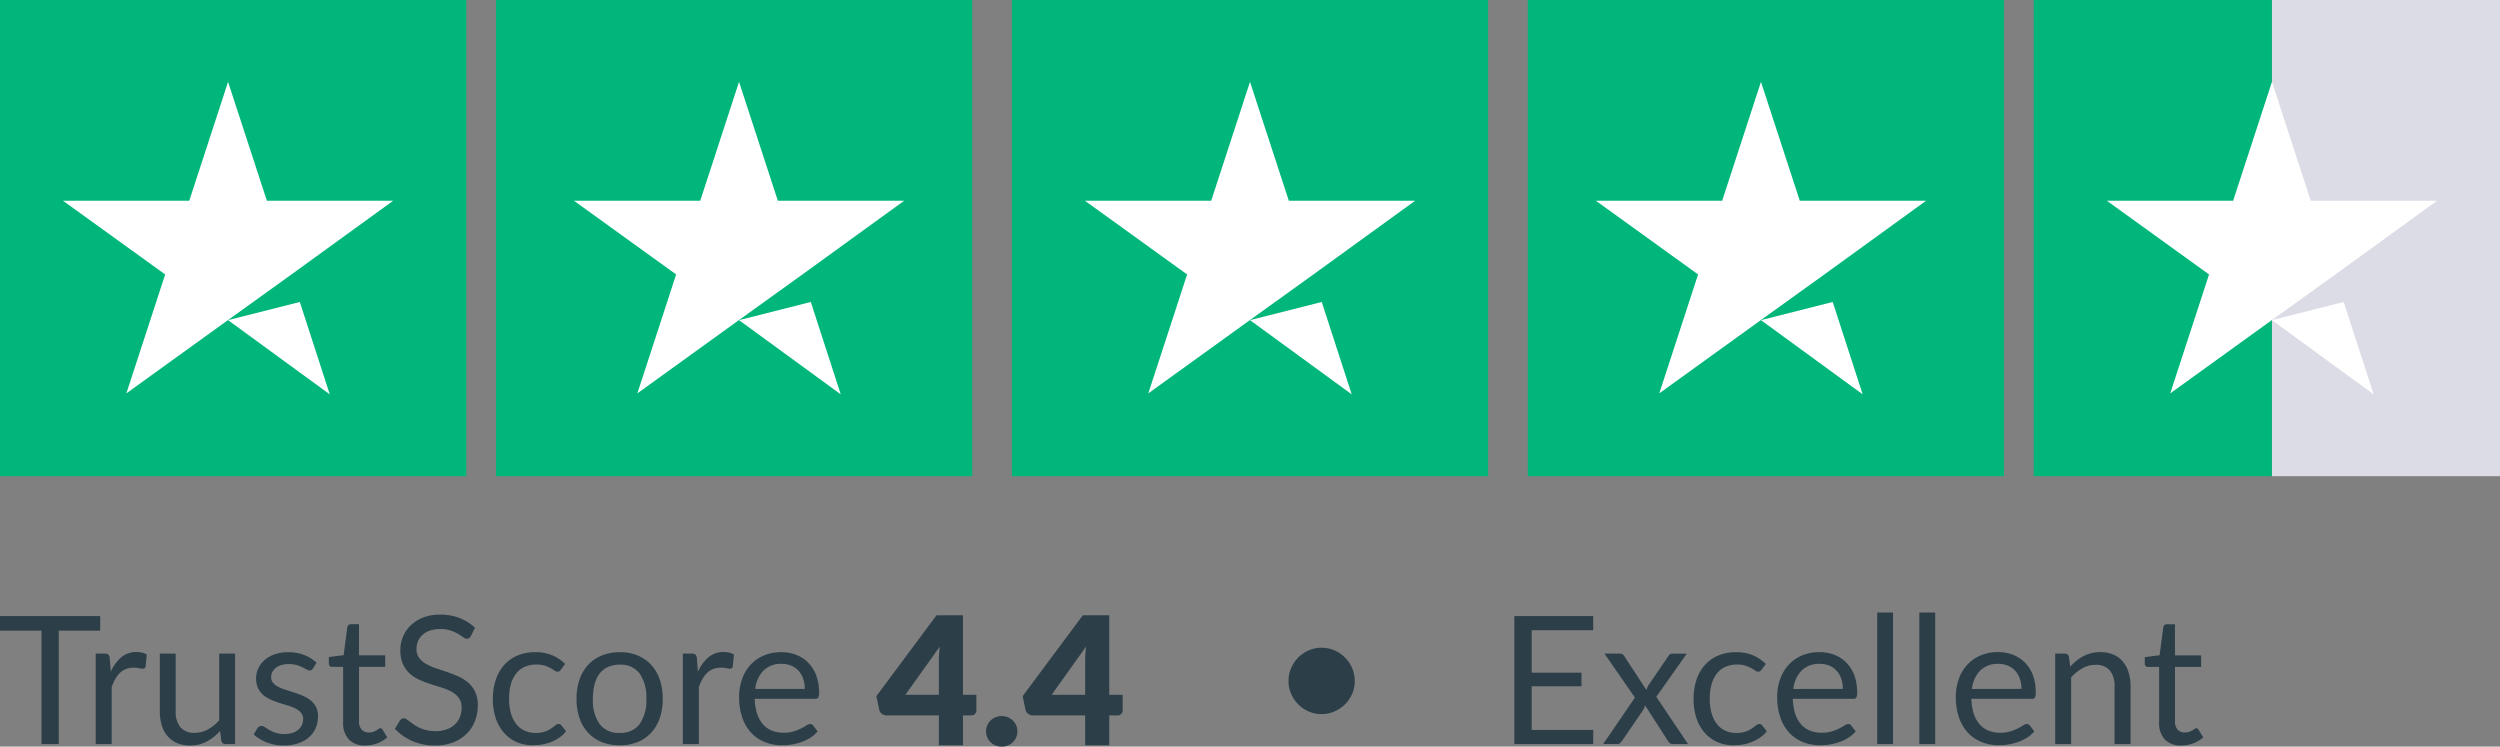 <svg xmlns="http://www.w3.org/2000/svg" width="251.999" height="75.255" viewBox="0 0 251.999 75.255">
  <rect x="0" y="0" width="251.999" height="75.255" fill="#808080" stroke="none"/>
  <g id="Group_17064" data-name="Group 17064" transform="translate(-8362 -3046)">
    <path id="Path_29563" data-name="Path 29563" d="M1.881-5.355a3.243,3.243,0,0,1,.266-1.3,3.452,3.452,0,0,1,.716-1.067,3.372,3.372,0,0,1,1.058-.72,3.19,3.19,0,0,1,1.292-.266,3.212,3.212,0,0,1,1.3.266,3.427,3.427,0,0,1,1.062.72,3.413,3.413,0,0,1,.72,1.067,3.243,3.243,0,0,1,.266,1.3,3.212,3.212,0,0,1-.266,1.3A3.372,3.372,0,0,1,7.574-3a3.467,3.467,0,0,1-1.062.715,3.212,3.212,0,0,1-1.3.266A3.19,3.19,0,0,1,3.92-2.282,3.411,3.411,0,0,1,2.862-3a3.411,3.411,0,0,1-.716-1.058A3.212,3.212,0,0,1,1.881-5.355Z" transform="translate(8490 3120)" fill="#2c3f49"/>
    <path id="Path_29562" data-name="Path 29562" d="M9.6-1.422,9.594,0H1.647V-12.9H9.594v1.422h-6.2v4.284H8.415v1.368H3.393v4.4ZM19.152,0H17.613a.441.441,0,0,1-.31-.1.955.955,0,0,1-.184-.229l-2.3-3.573q-.036.126-.076.247a.8.8,0,0,1-.113.22L12.51-.333a1.818,1.818,0,0,1-.194.229.383.383,0,0,1-.283.1H10.6l3.2-4.68L10.728-9.117h1.539a.512.512,0,0,1,.288.063.6.6,0,0,1,.162.18l2.241,3.42a1.883,1.883,0,0,1,.225-.5l1.962-2.88a.845.845,0,0,1,.175-.2.353.353,0,0,1,.229-.076h1.476L15.957-4.761Zm7.416-7.5a.715.715,0,0,1-.144.153.323.323,0,0,1-.2.054.534.534,0,0,1-.3-.113q-.162-.112-.4-.247a3.2,3.2,0,0,0-.585-.248,2.782,2.782,0,0,0-.851-.112,2.79,2.79,0,0,0-1.188.238,2.287,2.287,0,0,0-.86.688,3.116,3.116,0,0,0-.522,1.089,5.4,5.4,0,0,0-.175,1.431,5.228,5.228,0,0,0,.189,1.471,3.14,3.14,0,0,0,.535,1.08,2.3,2.3,0,0,0,.837.666,2.571,2.571,0,0,0,1.1.23,2.818,2.818,0,0,0,.963-.14,2.823,2.823,0,0,0,.625-.311q.248-.171.414-.311a.516.516,0,0,1,.328-.139.353.353,0,0,1,.306.153l.45.585a3.192,3.192,0,0,1-.675.63,4.158,4.158,0,0,1-.815.437A4.429,4.429,0,0,1,24.7.045a5.8,5.8,0,0,1-.972.081,3.983,3.983,0,0,1-1.589-.315A3.622,3.622,0,0,1,20.862-1.1a4.278,4.278,0,0,1-.846-1.472,6,6,0,0,1-.306-1.989,6,6,0,0,1,.283-1.881,4.262,4.262,0,0,1,.828-1.49,3.762,3.762,0,0,1,1.341-.977,4.5,4.5,0,0,1,1.832-.351,4.322,4.322,0,0,1,1.7.311,4.063,4.063,0,0,1,1.3.878Zm8.19,1.944A3.159,3.159,0,0,0,34.6-6.575a2.294,2.294,0,0,0-.459-.8,2.048,2.048,0,0,0-.734-.522,2.476,2.476,0,0,0-.981-.185,2.463,2.463,0,0,0-1.823.671,3.141,3.141,0,0,0-.833,1.859Zm1.3,4.275a3.043,3.043,0,0,1-.711.625,4.427,4.427,0,0,1-.887.437,5.631,5.631,0,0,1-.977.257,5.964,5.964,0,0,1-1,.085,4.636,4.636,0,0,1-1.742-.32,3.822,3.822,0,0,1-1.377-.936,4.294,4.294,0,0,1-.9-1.526,6.2,6.2,0,0,1-.324-2.088,5.312,5.312,0,0,1,.292-1.782,4.2,4.2,0,0,1,.842-1.436,3.874,3.874,0,0,1,1.341-.954,4.4,4.4,0,0,1,1.782-.347,4.1,4.1,0,0,1,1.516.274,3.43,3.43,0,0,1,1.206.792,3.628,3.628,0,0,1,.8,1.278A4.868,4.868,0,0,1,36.2-5.184a1.045,1.045,0,0,1-.081.5.336.336,0,0,1-.306.126H29.718a5.33,5.33,0,0,0,.239,1.5,3.019,3.019,0,0,0,.59,1.067,2.38,2.38,0,0,0,.9.639,3.091,3.091,0,0,0,1.17.212,3.432,3.432,0,0,0,1.04-.14,4.946,4.946,0,0,0,.751-.3,5.733,5.733,0,0,0,.527-.3.7.7,0,0,1,.364-.139.353.353,0,0,1,.306.153Zm3.762-11.979V0h-1.6V-13.257Zm4.248,0V0h-1.6V-13.257Zm8.694,7.7A3.159,3.159,0,0,0,52.6-6.575a2.294,2.294,0,0,0-.459-.8,2.048,2.048,0,0,0-.734-.522,2.476,2.476,0,0,0-.981-.185,2.463,2.463,0,0,0-1.823.671,3.141,3.141,0,0,0-.832,1.859Zm1.3,4.275a3.043,3.043,0,0,1-.711.625,4.427,4.427,0,0,1-.887.437,5.631,5.631,0,0,1-.976.257,5.964,5.964,0,0,1-1,.085,4.636,4.636,0,0,1-1.742-.32,3.822,3.822,0,0,1-1.377-.936,4.294,4.294,0,0,1-.9-1.526,6.2,6.2,0,0,1-.324-2.088,5.312,5.312,0,0,1,.292-1.782,4.2,4.2,0,0,1,.841-1.436,3.874,3.874,0,0,1,1.341-.954,4.4,4.4,0,0,1,1.782-.347,4.1,4.1,0,0,1,1.516.274,3.43,3.43,0,0,1,1.206.792,3.628,3.628,0,0,1,.8,1.278A4.868,4.868,0,0,1,54.2-5.184a1.045,1.045,0,0,1-.081.5.336.336,0,0,1-.306.126H47.718a5.33,5.33,0,0,0,.238,1.5,3.019,3.019,0,0,0,.59,1.067,2.38,2.38,0,0,0,.9.639,3.091,3.091,0,0,0,1.17.212,3.432,3.432,0,0,0,1.04-.14,4.946,4.946,0,0,0,.751-.3,5.733,5.733,0,0,0,.527-.3.7.7,0,0,1,.364-.139.353.353,0,0,1,.306.153Zm3.618-6.516a5.409,5.409,0,0,1,.63-.6,4.153,4.153,0,0,1,.707-.464,3.587,3.587,0,0,1,.792-.3,3.761,3.761,0,0,1,.9-.1,3.292,3.292,0,0,1,1.319.248,2.551,2.551,0,0,1,.954.7,3.1,3.1,0,0,1,.58,1.094,4.759,4.759,0,0,1,.2,1.413V0H62.145V-5.805a2.454,2.454,0,0,0-.472-1.607,1.755,1.755,0,0,0-1.436-.571,2.693,2.693,0,0,0-1.327.342,4.372,4.372,0,0,0-1.139.927V0H56.16V-9.117h.963a.4.4,0,0,1,.423.333ZM68.877.144a2.2,2.2,0,0,1-1.66-.6,2.406,2.406,0,0,1-.58-1.737v-5.58h-1.1a.359.359,0,0,1-.243-.086.332.332,0,0,1-.1-.266v-.639l1.494-.189.369-2.817a.392.392,0,0,1,.121-.22.355.355,0,0,1,.248-.085h.81v3.141h2.637v1.161H68.238V-2.3a1.164,1.164,0,0,0,.279.855.974.974,0,0,0,.72.279,1.271,1.271,0,0,0,.437-.067,1.873,1.873,0,0,0,.319-.149q.135-.081.229-.148a.3.3,0,0,1,.167-.067.276.276,0,0,1,.225.153l.468.765a2.985,2.985,0,0,1-1,.608A3.392,3.392,0,0,1,68.877.144Z" transform="translate(8513 3121)" fill="#2c3f49"/>
    <g id="Trustpilot_ratings_4halfstar-RGB" transform="translate(8361.187 3046.257)">
      <g id="Group_17063" data-name="Group 17063" transform="translate(0.352 -0.257)">
        <rect id="Rectangle-path" width="47" height="48" transform="translate(0.461 0)" fill="#00b67a"/>
        <rect id="Rectangle_5860" data-name="Rectangle 5860" width="48" height="48" transform="translate(50.461 0)" fill="#00b67a"/>
        <rect id="Rectangle_5861" data-name="Rectangle 5861" width="48" height="48" transform="translate(102.461 0)" fill="#00b67a"/>
        <rect id="Rectangle_5862" data-name="Rectangle 5862" width="48" height="48" transform="translate(154.461 0)" fill="#00b67a"/>
        <g id="Half" transform="translate(205.846)">
          <rect id="Rectangle_5863" data-name="Rectangle 5863" width="23" height="48" transform="translate(23.615 0)" fill="#dcdce6"/>
          <rect id="Rectangle_5864" data-name="Rectangle 5864" width="24" height="48" transform="translate(-0.385 0)" fill="#00b67a"/>
        </g>
        <path id="Shape" d="M31.04,40.219l7.231-1.832L41.292,47.7ZM47.68,28.185H34.953L31.04,16.2,27.128,28.185H14.4l10.3,7.429L20.789,47.6l10.3-7.429,6.339-4.556L47.68,28.185Z" transform="translate(-7.59 -7.949)" fill="#fff"/>
        <path id="Path_29564" data-name="Path 29564" d="M135.04,40.219l7.231-1.832,3.021,9.311Zm16.64-12.034H138.953L135.04,16.2l-3.912,11.985H118.4l10.3,7.429L124.789,47.6l10.3-7.429,6.339-4.556,10.252-7.429Z" transform="translate(-60.084 -7.949)" fill="#fff"/>
        <path id="Path_29565" data-name="Path 29565" d="M239.04,40.219l7.231-1.832,3.021,9.311Zm16.64-12.034H242.953L239.04,16.2l-3.912,11.985H222.4l10.3,7.429L228.789,47.6l10.3-7.429,6.339-4.556,10.252-7.429Z" transform="translate(-112.579 -7.949)" fill="#fff"/>
        <path id="Path_29566" data-name="Path 29566" d="M343.04,40.219l7.231-1.832,3.021,9.311Zm16.64-12.034H346.953L343.04,16.2l-3.912,11.985H326.4l10.3,7.429L332.789,47.6l10.3-7.429,6.339-4.556,10.252-7.429Z" transform="translate(-165.074 -7.949)" fill="#fff"/>
        <path id="Path_29567" data-name="Path 29567" d="M447.04,40.219l7.231-1.832,3.021,9.311Zm16.64-12.034H450.953L447.04,16.2l-3.912,11.985H430.4l10.3,7.429L436.789,47.6l10.3-7.429,6.339-4.556,10.252-7.429Z" transform="translate(-217.568 -7.949)" fill="#fff"/>
      </g>
    </g>
    <path id="Path_29569" data-name="Path 29569" d="M6.255-5.094v-3.42q0-.315.023-.679t.067-.761L2.88-5.094Zm3.78,0v1.566a.517.517,0,0,1-.139.36.515.515,0,0,1-.4.153h-.81V0H6.255V-3.015H.981a.758.758,0,0,1-.473-.162.688.688,0,0,1-.266-.405L-.045-4.959l6.066-8.154H8.685v8.019Zm.972,3.681a1.494,1.494,0,0,1,.122-.6,1.524,1.524,0,0,1,.333-.486,1.589,1.589,0,0,1,.5-.328,1.6,1.6,0,0,1,.63-.122,1.581,1.581,0,0,1,.621.122,1.645,1.645,0,0,1,.5.328,1.49,1.49,0,0,1,.337.486,1.494,1.494,0,0,1,.122.6,1.526,1.526,0,0,1-.122.608,1.477,1.477,0,0,1-.337.491,1.58,1.58,0,0,1-.5.324,1.634,1.634,0,0,1-.621.117,1.658,1.658,0,0,1-.63-.117,1.527,1.527,0,0,1-.5-.324,1.511,1.511,0,0,1-.333-.491A1.526,1.526,0,0,1,11.007-1.413ZM21-5.094v-3.42q0-.315.023-.679t.067-.761l-3.465,4.86Zm3.78,0v1.566a.517.517,0,0,1-.139.36.515.515,0,0,1-.4.153h-.81V0H21V-3.015H15.723a.758.758,0,0,1-.472-.162.688.688,0,0,1-.266-.405L14.7-4.959l6.066-8.154h2.664v8.019Z" transform="translate(8450.383 3121.129)" fill="#2c3f49"/>
    <path id="Path_29568" data-name="Path 29568" d="M10.368-11.43H6.192V0H4.455V-11.43H.27V-12.9h10.1Zm1.071,4.14A4.111,4.111,0,0,1,12.5-8.753a2.32,2.32,0,0,1,1.539-.526,2.39,2.39,0,0,1,.554.063,1.484,1.484,0,0,1,.472.2l-.117,1.2a.258.258,0,0,1-.27.225,1.858,1.858,0,0,1-.369-.054,2.541,2.541,0,0,0-.549-.054,2.19,2.19,0,0,0-.77.126,1.8,1.8,0,0,0-.6.374,2.639,2.639,0,0,0-.477.612,5.246,5.246,0,0,0-.382.832V0H9.918V-9.117h.918a.507.507,0,0,1,.36.1.607.607,0,0,1,.135.342ZM23.967-9.117V0h-.954a.408.408,0,0,1-.432-.333l-.126-.981A5.015,5.015,0,0,1,21.123-.257a3.491,3.491,0,0,1-1.692.4A3.292,3.292,0,0,1,18.112-.1a2.614,2.614,0,0,1-.958-.7,2.962,2.962,0,0,1-.581-1.089A4.862,4.862,0,0,1,16.38-3.3V-9.117h1.6V-3.3a2.435,2.435,0,0,0,.472,1.6,1.773,1.773,0,0,0,1.444.567,2.721,2.721,0,0,0,1.327-.338A4.216,4.216,0,0,0,22.365-2.4V-9.117Zm7.848,1.5a.355.355,0,0,1-.333.2.627.627,0,0,1-.306-.1q-.171-.1-.418-.22a3.931,3.931,0,0,0-.59-.225,2.812,2.812,0,0,0-.81-.1,2.39,2.39,0,0,0-.729.1,1.751,1.751,0,0,0-.553.283,1.254,1.254,0,0,0-.351.419,1.124,1.124,0,0,0-.122.517.862.862,0,0,0,.2.585,1.76,1.76,0,0,0,.535.4,4.668,4.668,0,0,0,.756.3q.423.131.868.279t.869.328a3.152,3.152,0,0,1,.756.45,2.058,2.058,0,0,1,.536.661,2.025,2.025,0,0,1,.2.941A2.978,2.978,0,0,1,32.1-1.625a2.543,2.543,0,0,1-.666.927,3.212,3.212,0,0,1-1.08.616,4.437,4.437,0,0,1-1.476.225,4.6,4.6,0,0,1-1.728-.311,4.379,4.379,0,0,1-1.314-.8l.378-.612a.549.549,0,0,1,.171-.18.462.462,0,0,1,.252-.063.6.6,0,0,1,.342.126q.18.126.437.279a3.321,3.321,0,0,0,.625.279,2.872,2.872,0,0,0,.918.126,2.5,2.5,0,0,0,.819-.122,1.72,1.72,0,0,0,.585-.328,1.3,1.3,0,0,0,.346-.477,1.483,1.483,0,0,0,.113-.576.955.955,0,0,0-.2-.625,1.709,1.709,0,0,0-.535-.423,4.364,4.364,0,0,0-.76-.306Q28.9-4,28.453-4.14t-.873-.329a3.069,3.069,0,0,1-.76-.464,2.1,2.1,0,0,1-.535-.689,2.226,2.226,0,0,1-.2-.994,2.426,2.426,0,0,1,.216-1,2.461,2.461,0,0,1,.63-.846,3.1,3.1,0,0,1,1.017-.58,4.07,4.07,0,0,1,1.377-.216,4.355,4.355,0,0,1,1.615.283,3.823,3.823,0,0,1,1.238.779ZM37.1.144a2.2,2.2,0,0,1-1.66-.6A2.406,2.406,0,0,1,34.857-2.2v-5.58h-1.1a.359.359,0,0,1-.243-.086.332.332,0,0,1-.1-.266v-.639l1.494-.189.369-2.817a.392.392,0,0,1,.121-.22.355.355,0,0,1,.248-.085h.81v3.141H39.1v1.161H36.459V-2.3a1.164,1.164,0,0,0,.279.855.974.974,0,0,0,.72.279,1.271,1.271,0,0,0,.437-.067,1.873,1.873,0,0,0,.319-.149q.135-.081.229-.148A.3.3,0,0,1,38.61-1.6a.276.276,0,0,1,.225.153l.468.765a2.985,2.985,0,0,1-1,.608A3.392,3.392,0,0,1,37.1.144ZM47.727-10.881a.663.663,0,0,1-.175.2.384.384,0,0,1-.229.068.642.642,0,0,1-.36-.153q-.207-.153-.518-.337a4.163,4.163,0,0,0-.747-.338,3.214,3.214,0,0,0-1.057-.153,3.087,3.087,0,0,0-1.031.158,2.207,2.207,0,0,0-.747.428,1.755,1.755,0,0,0-.455.634,2.014,2.014,0,0,0-.153.787,1.455,1.455,0,0,0,.265.9,2.288,2.288,0,0,0,.7.608,5.378,5.378,0,0,0,.99.437q.553.185,1.134.383t1.134.445a3.989,3.989,0,0,1,.99.626,2.852,2.852,0,0,1,.7.927,3.085,3.085,0,0,1,.265,1.35,4.354,4.354,0,0,1-.288,1.589,3.662,3.662,0,0,1-.841,1.292,3.937,3.937,0,0,1-1.359.864,5,5,0,0,1-1.832.315,5.584,5.584,0,0,1-2.286-.455,5.364,5.364,0,0,1-1.755-1.229l.5-.828a.663.663,0,0,1,.175-.167.411.411,0,0,1,.229-.067.51.51,0,0,1,.266.094q.148.095.337.239t.432.315a3.57,3.57,0,0,0,.554.315,3.747,3.747,0,0,0,.707.238,3.848,3.848,0,0,0,.891.095,3.325,3.325,0,0,0,1.107-.171,2.351,2.351,0,0,0,.823-.482A2.086,2.086,0,0,0,46.62-2.7a2.481,2.481,0,0,0,.18-.963,1.616,1.616,0,0,0-.265-.959,2.2,2.2,0,0,0-.7-.625,4.845,4.845,0,0,0-.99-.427q-.558-.176-1.134-.36a12.028,12.028,0,0,1-1.134-.428,3.663,3.663,0,0,1-.99-.63,2.9,2.9,0,0,1-.7-.968A3.446,3.446,0,0,1,40.626-9.5a3.416,3.416,0,0,1,.265-1.323,3.379,3.379,0,0,1,.774-1.134,3.781,3.781,0,0,1,1.251-.792,4.566,4.566,0,0,1,1.706-.3,5.423,5.423,0,0,1,1.966.342,4.645,4.645,0,0,1,1.562.99ZM56.808-7.5a.715.715,0,0,1-.144.153.323.323,0,0,1-.2.054.534.534,0,0,1-.3-.113q-.162-.112-.4-.247a3.2,3.2,0,0,0-.585-.248,2.782,2.782,0,0,0-.851-.112,2.79,2.79,0,0,0-1.188.238,2.287,2.287,0,0,0-.86.688,3.116,3.116,0,0,0-.522,1.089,5.4,5.4,0,0,0-.175,1.431,5.228,5.228,0,0,0,.189,1.471,3.14,3.14,0,0,0,.535,1.08,2.3,2.3,0,0,0,.837.666,2.571,2.571,0,0,0,1.1.23,2.818,2.818,0,0,0,.963-.14,2.823,2.823,0,0,0,.625-.311q.248-.171.414-.311a.516.516,0,0,1,.328-.139.353.353,0,0,1,.306.153l.45.585a3.192,3.192,0,0,1-.675.63,4.158,4.158,0,0,1-.815.437,4.429,4.429,0,0,1-.913.257,5.8,5.8,0,0,1-.972.081,3.983,3.983,0,0,1-1.589-.315A3.622,3.622,0,0,1,51.1-1.1a4.278,4.278,0,0,1-.846-1.472,6,6,0,0,1-.306-1.989,6,6,0,0,1,.284-1.881,4.262,4.262,0,0,1,.828-1.49A3.762,3.762,0,0,1,52.4-8.91a4.5,4.5,0,0,1,1.832-.351,4.322,4.322,0,0,1,1.7.311,4.063,4.063,0,0,1,1.3.878Zm5.931-1.764a4.649,4.649,0,0,1,1.8.333,3.857,3.857,0,0,1,1.368.945A4.148,4.148,0,0,1,66.775-6.5a5.887,5.887,0,0,1,.3,1.939,5.876,5.876,0,0,1-.3,1.944,4.154,4.154,0,0,1-.868,1.476,3.808,3.808,0,0,1-1.368.94,4.705,4.705,0,0,1-1.8.329A4.765,4.765,0,0,1,60.925-.2a3.8,3.8,0,0,1-1.373-.94,4.154,4.154,0,0,1-.868-1.476,5.876,5.876,0,0,1-.3-1.944,5.887,5.887,0,0,1,.3-1.939,4.148,4.148,0,0,1,.868-1.481,3.848,3.848,0,0,1,1.373-.945A4.708,4.708,0,0,1,62.739-9.261Zm0,8.136a2.34,2.34,0,0,0,2.016-.9,4.188,4.188,0,0,0,.666-2.525,4.226,4.226,0,0,0-.666-2.538A2.336,2.336,0,0,0,62.739-8a2.829,2.829,0,0,0-1.193.234,2.215,2.215,0,0,0-.846.675,3,3,0,0,0-.5,1.085,5.813,5.813,0,0,0-.167,1.453A4.167,4.167,0,0,0,60.7-2.03,2.372,2.372,0,0,0,62.739-1.125ZM70.623-7.29a4.111,4.111,0,0,1,1.062-1.463,2.32,2.32,0,0,1,1.539-.526,2.39,2.39,0,0,1,.554.063,1.485,1.485,0,0,1,.472.2l-.117,1.2a.258.258,0,0,1-.27.225,1.858,1.858,0,0,1-.369-.054,2.541,2.541,0,0,0-.549-.054,2.19,2.19,0,0,0-.77.126,1.8,1.8,0,0,0-.6.374,2.639,2.639,0,0,0-.477.612,5.247,5.247,0,0,0-.382.832V0H69.1V-9.117h.918a.507.507,0,0,1,.36.1.607.607,0,0,1,.135.342ZM81.387-5.553a3.159,3.159,0,0,0-.158-1.022,2.294,2.294,0,0,0-.459-.8,2.048,2.048,0,0,0-.733-.522,2.476,2.476,0,0,0-.981-.185,2.463,2.463,0,0,0-1.823.671A3.141,3.141,0,0,0,76.4-5.553Zm1.3,4.275a3.043,3.043,0,0,1-.711.625,4.427,4.427,0,0,1-.886.437,5.631,5.631,0,0,1-.977.257,5.964,5.964,0,0,1-1,.085,4.636,4.636,0,0,1-1.742-.32,3.822,3.822,0,0,1-1.377-.936,4.294,4.294,0,0,1-.9-1.526,6.2,6.2,0,0,1-.324-2.088,5.312,5.312,0,0,1,.292-1.782A4.2,4.2,0,0,1,75.9-7.961a3.874,3.874,0,0,1,1.341-.954,4.4,4.4,0,0,1,1.782-.347,4.1,4.1,0,0,1,1.517.274,3.43,3.43,0,0,1,1.206.792,3.628,3.628,0,0,1,.8,1.278,4.868,4.868,0,0,1,.288,1.732,1.045,1.045,0,0,1-.081.5.336.336,0,0,1-.306.126H76.347a5.33,5.33,0,0,0,.239,1.5,3.019,3.019,0,0,0,.589,1.067,2.38,2.38,0,0,0,.9.639,3.091,3.091,0,0,0,1.17.212,3.432,3.432,0,0,0,1.039-.14,4.946,4.946,0,0,0,.752-.3,5.732,5.732,0,0,0,.526-.3.7.7,0,0,1,.365-.139.353.353,0,0,1,.306.153Z" transform="translate(8361.73 3121)" fill="#2c3f49"/>
  </g>
</svg>
